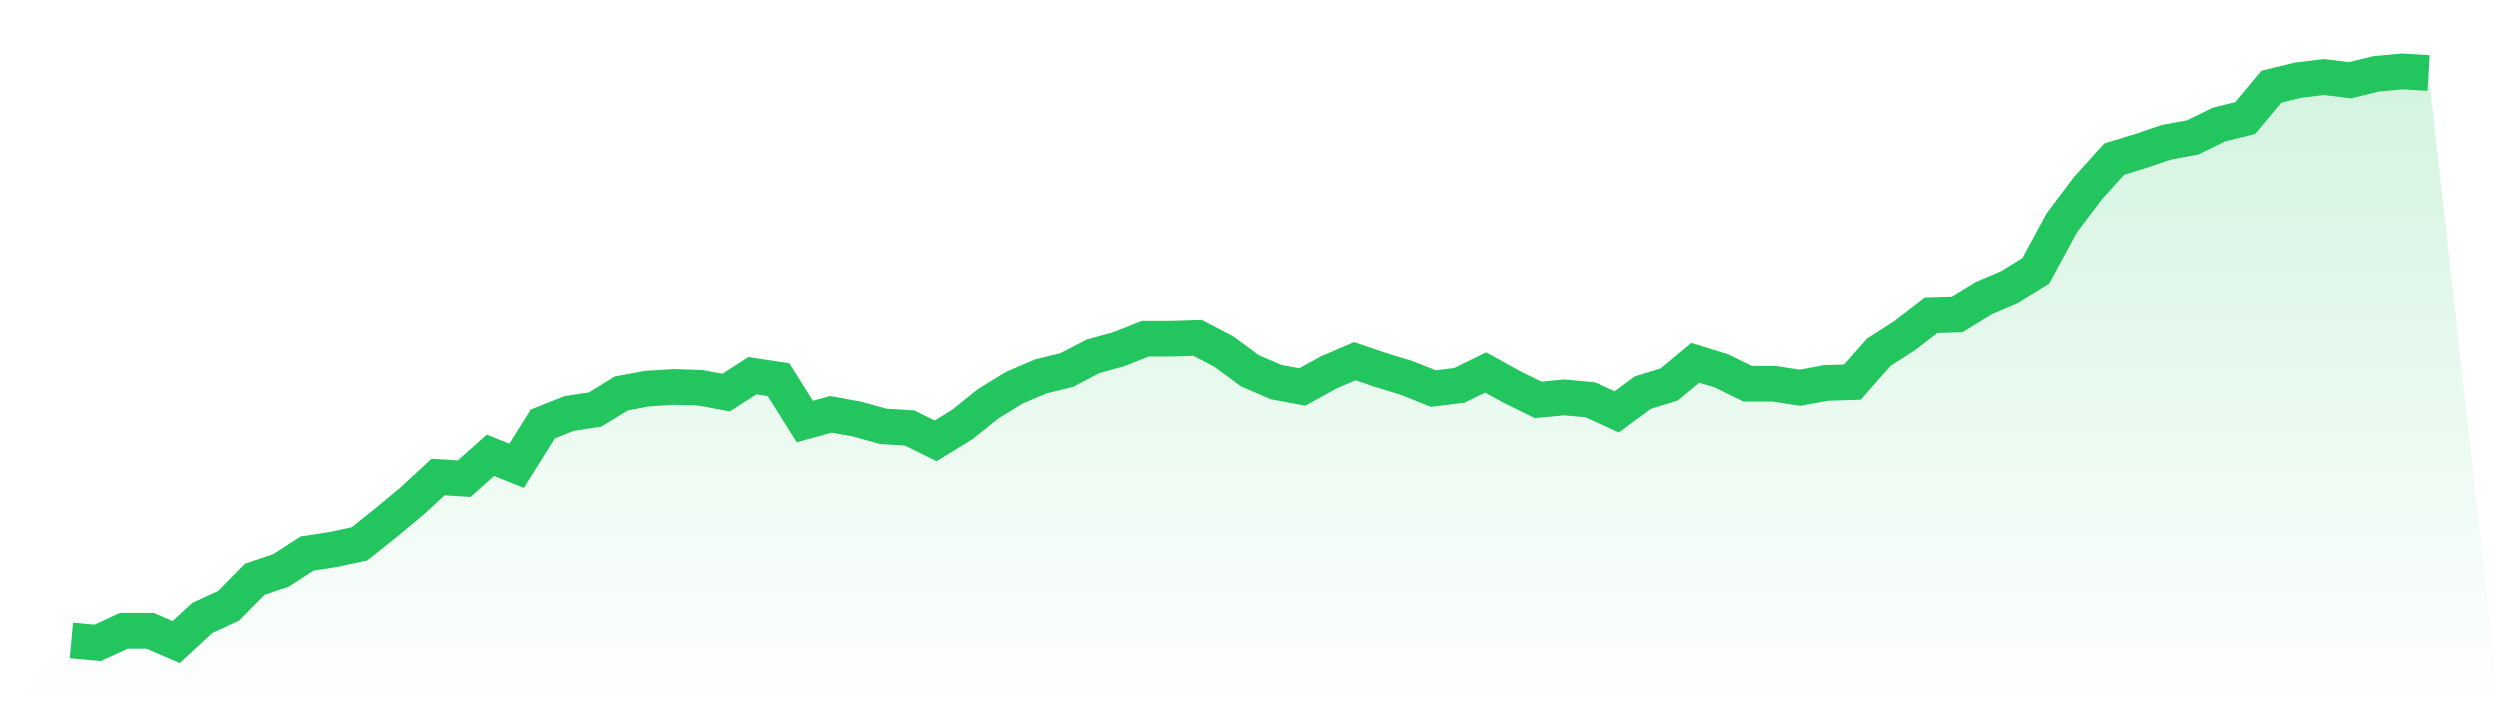 <svg viewBox="0 0 140 40" xmlns="http://www.w3.org/2000/svg">
<defs>
<linearGradient id="gradient" x1="0" x2="0" y1="0" y2="1">
<stop offset="0%" stop-color="#22c55e" stop-opacity="0.2"/>
<stop offset="100%" stop-color="#22c55e" stop-opacity="0"/>
</linearGradient>
</defs>
<path d="M4,35.865 L4,35.865 L5.467,36 L6.933,35.324 L8.4,35.324 L9.867,35.955 L11.333,34.603 L12.8,33.927 L14.267,32.439 L15.733,31.944 L17.2,30.997 L18.667,30.772 L20.133,30.456 L21.6,29.285 L23.067,28.068 L24.533,26.715 L26,26.806 L27.467,25.499 L28.933,26.085 L30.4,23.741 L31.867,23.155 L33.333,22.93 L34.8,22.028 L36.267,21.758 L37.733,21.668 L39.2,21.713 L40.667,21.983 L42.133,21.037 L43.6,21.262 L45.067,23.606 L46.533,23.2 L48,23.47 L49.467,23.876 L50.933,23.966 L52.4,24.687 L53.867,23.786 L55.333,22.614 L56.8,21.713 L58.267,21.082 L59.733,20.721 L61.2,19.955 L62.667,19.549 L64.133,18.963 L65.6,18.963 L67.067,18.918 L68.533,19.685 L70,20.766 L71.467,21.397 L72.933,21.668 L74.4,20.856 L75.867,20.225 L77.333,20.721 L78.8,21.172 L80.267,21.758 L81.733,21.577 L83.2,20.856 L84.667,21.668 L86.133,22.389 L87.6,22.254 L89.067,22.389 L90.533,23.065 L92,21.983 L93.467,21.532 L94.933,20.315 L96.4,20.766 L97.867,21.487 L99.333,21.487 L100.8,21.713 L102.267,21.442 L103.733,21.397 L105.2,19.73 L106.667,18.783 L108.133,17.656 L109.6,17.611 L111.067,16.71 L112.533,16.079 L114,15.177 L115.467,12.473 L116.933,10.535 L118.4,8.913 L119.867,8.462 L121.333,7.966 L122.8,7.696 L124.267,6.975 L125.733,6.614 L127.2,4.856 L128.667,4.496 L130.133,4.315 L131.6,4.496 L133.067,4.135 L134.533,4 L136,4.09 L140,40 L0,40 z" fill="url(#gradient)"/>
<path d="M4,35.865 L4,35.865 L5.467,36 L6.933,35.324 L8.4,35.324 L9.867,35.955 L11.333,34.603 L12.8,33.927 L14.267,32.439 L15.733,31.944 L17.2,30.997 L18.667,30.772 L20.133,30.456 L21.6,29.285 L23.067,28.068 L24.533,26.715 L26,26.806 L27.467,25.499 L28.933,26.085 L30.4,23.741 L31.867,23.155 L33.333,22.93 L34.8,22.028 L36.267,21.758 L37.733,21.668 L39.2,21.713 L40.667,21.983 L42.133,21.037 L43.6,21.262 L45.067,23.606 L46.533,23.2 L48,23.47 L49.467,23.876 L50.933,23.966 L52.4,24.687 L53.867,23.786 L55.333,22.614 L56.8,21.713 L58.267,21.082 L59.733,20.721 L61.2,19.955 L62.667,19.549 L64.133,18.963 L65.6,18.963 L67.067,18.918 L68.533,19.685 L70,20.766 L71.467,21.397 L72.933,21.668 L74.4,20.856 L75.867,20.225 L77.333,20.721 L78.8,21.172 L80.267,21.758 L81.733,21.577 L83.2,20.856 L84.667,21.668 L86.133,22.389 L87.6,22.254 L89.067,22.389 L90.533,23.065 L92,21.983 L93.467,21.532 L94.933,20.315 L96.4,20.766 L97.867,21.487 L99.333,21.487 L100.8,21.713 L102.267,21.442 L103.733,21.397 L105.2,19.73 L106.667,18.783 L108.133,17.656 L109.6,17.611 L111.067,16.71 L112.533,16.079 L114,15.177 L115.467,12.473 L116.933,10.535 L118.4,8.913 L119.867,8.462 L121.333,7.966 L122.8,7.696 L124.267,6.975 L125.733,6.614 L127.2,4.856 L128.667,4.496 L130.133,4.315 L131.6,4.496 L133.067,4.135 L134.533,4 L136,4.09" fill="none" stroke="#22c55e" stroke-width="2"/>
</svg>